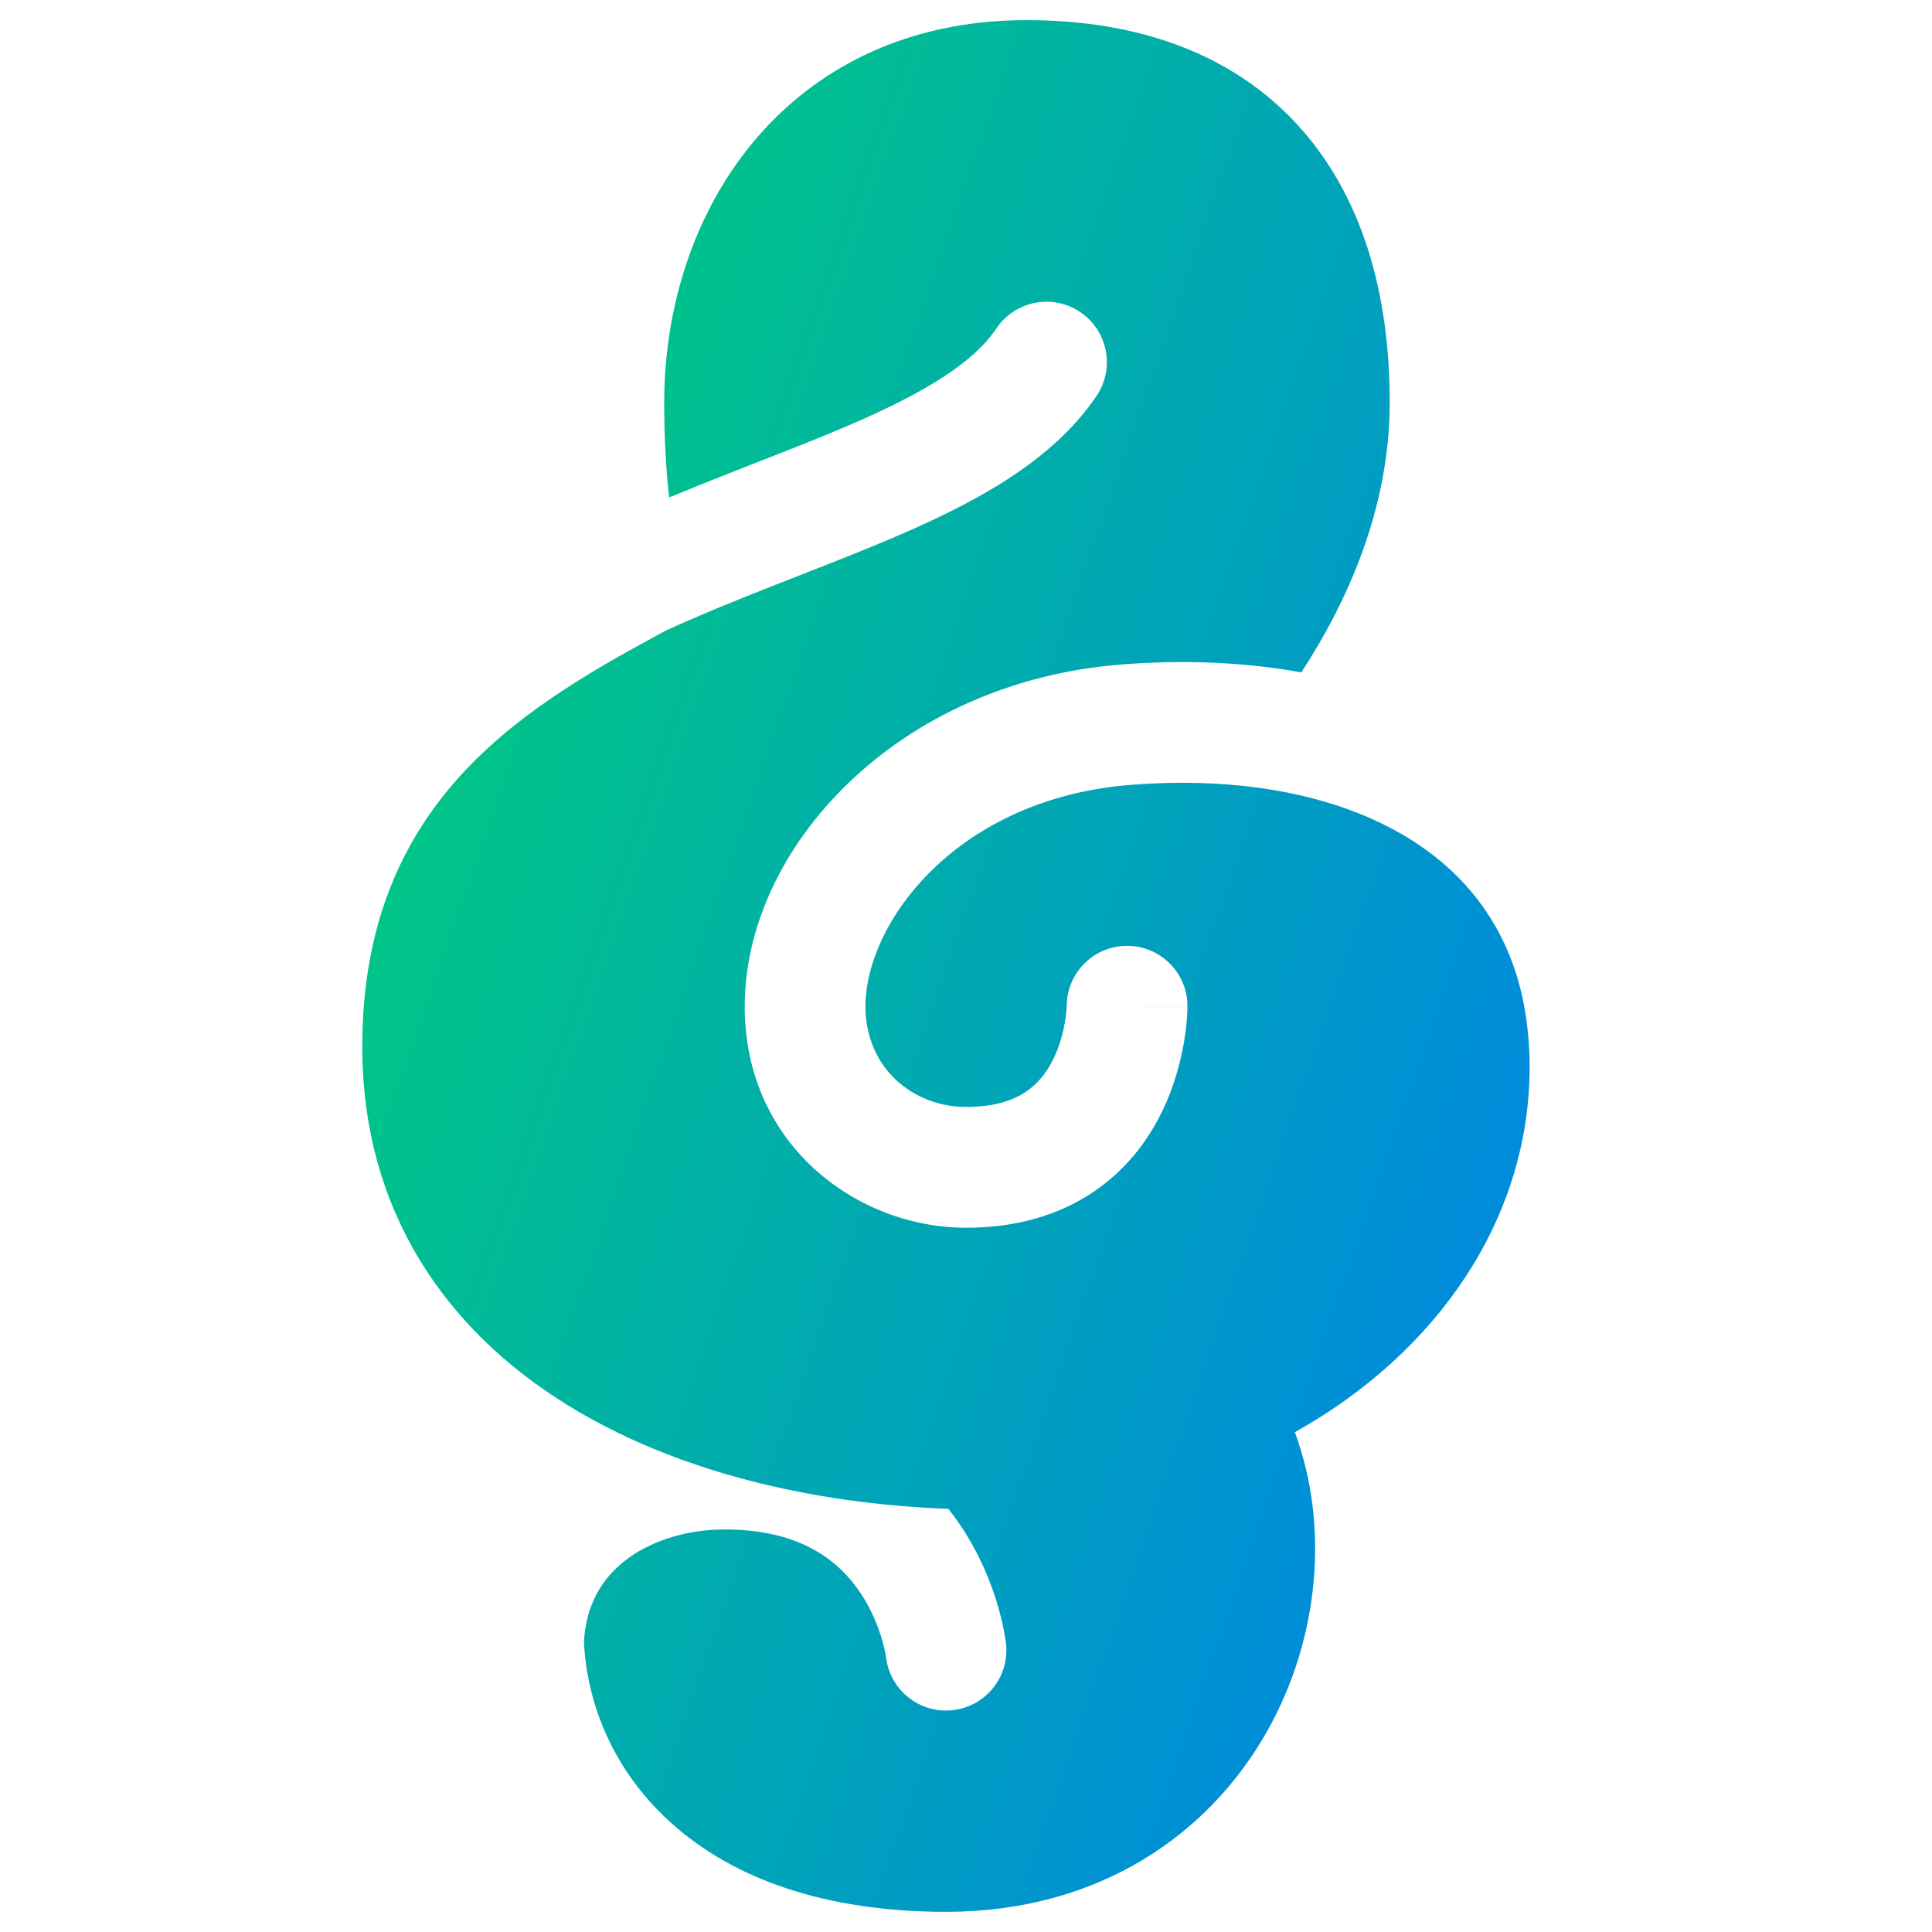 <svg xmlns="http://www.w3.org/2000/svg" fill="none" viewBox="0 0 48 48" id="Music-Note-Trebble-Clef--Streamline-Plump-Gradient">
  <desc>
    Music Note Trebble Clef Streamline Icon: https://streamlinehq.com
  </desc>
  <g id="music-note-trebble-clef--music-audio-note-trebble-clef-entertainment">
    <path id="Subtract" fill="url(#paint0_linear_7979_4366)" fill-rule="evenodd" d="M18.703 3.542C20.237 1.692 22.538.5 25.502.5c2.806 0 5.135.851 6.745 2.613 1.589 1.74 2.28 4.152 2.28 6.886 0 2.671-1.088 5.008-2.196 6.706-1.401-.254-2.9-.317-4.444-.198-5.608.43-9.385 4.562-9.385 8.496 0 3.448 2.797 5.5 5.499 5.5 1.263 0 2.31-.32 3.146-.878.826-.551 1.358-1.275 1.697-1.954.336-.672.496-1.327.575-1.8.04-.24.061-.444.071-.593.005-.075.008-.137.01-.184.001-.024.001-.043.002-.059l0-.021 0-.008v-.005c0-.001 0-.002-1.5-.002h1.5c0-.828-.672-1.5-1.5-1.5-.825 0-1.494.665-1.5 1.489l-0.0.006c-0.0.012-.001.036-.004.07-.005.07-.016.179-.038.314-.046.277-.136.624-.3.952-.161.323-.379.6-.678.799-.29.193-.743.373-1.481.373-1.296 0-2.499-.948-2.499-2.5 0-2.066 2.252-5.17 6.615-5.504 3.016-.232 5.516.364 7.215 1.548 1.25.872 2.144 2.111 2.5 3.768.112.547.171 1.112.171 1.689 0 3.776-2.292 7.1-5.833 9.08.87 2.351.593 5.135-.671 7.398-1.44 2.577-4.178 4.518-7.996 4.518-3.022 0-5.286-.828-6.814-2.195-1.437-1.286-2.107-2.949-2.181-4.515.052-.92.445-1.555.994-1.994.628-.502 1.53-.796 2.501-.796 1.952 0 2.878.834 3.377 1.582.271.406.434.822.529 1.141.047.157.074.284.09.364.008.04.012.068.014.082l.001.008c.097.817.836 1.404 1.655 1.313.823-.091 1.417-.833 1.325-1.656L23.501 41c1.491-.166 1.491-.167 1.491-.167l-0-.002-0-.004-.001-.009-.003-.023-.003-.023-.006-.043c-.008-.052-.019-.121-.035-.204-.032-.166-.082-.39-.16-.655-.155-.525-.43-1.234-.909-1.953-.097-.145-.201-.289-.313-.431-3.381-.124-6.791-.922-9.475-2.585C11.091 33.047 9.001 30.099 9.001 26c0-2.848.879-4.951 2.317-6.594 1.383-1.579 3.222-2.654 4.948-3.59.094-.051.188-.102.281-.152.87-.397 1.763-.758 2.662-1.112.219-.086.44-.173.661-.259.816-.319 1.637-.64 2.404-.97 1.891-.813 3.855-1.832 4.97-3.488.463-.687.281-1.619-.406-2.082-.687-.463-1.619-.281-2.082.406-.577.856-1.772 1.594-3.667 2.408-.717.308-1.476.605-2.284.921l-.002.001c-.227.089-.458.179-.693.272-.485.191-.983.39-1.486.599-.076-.685-.122-1.469-.122-2.361 0-2.287.698-4.644 2.201-6.457Z" clip-rule="evenodd"></path>
  </g>
  <defs>
    <linearGradient id="paint0_linear_7979_4366" x1="10.115" x2="48.968" y1="4.298" y2="17.81" gradientUnits="userSpaceOnUse">
      <stop stop-color="#00d078"></stop>
      <stop offset="1" stop-color="#007df0"></stop>
    </linearGradient>
  </defs>
</svg>